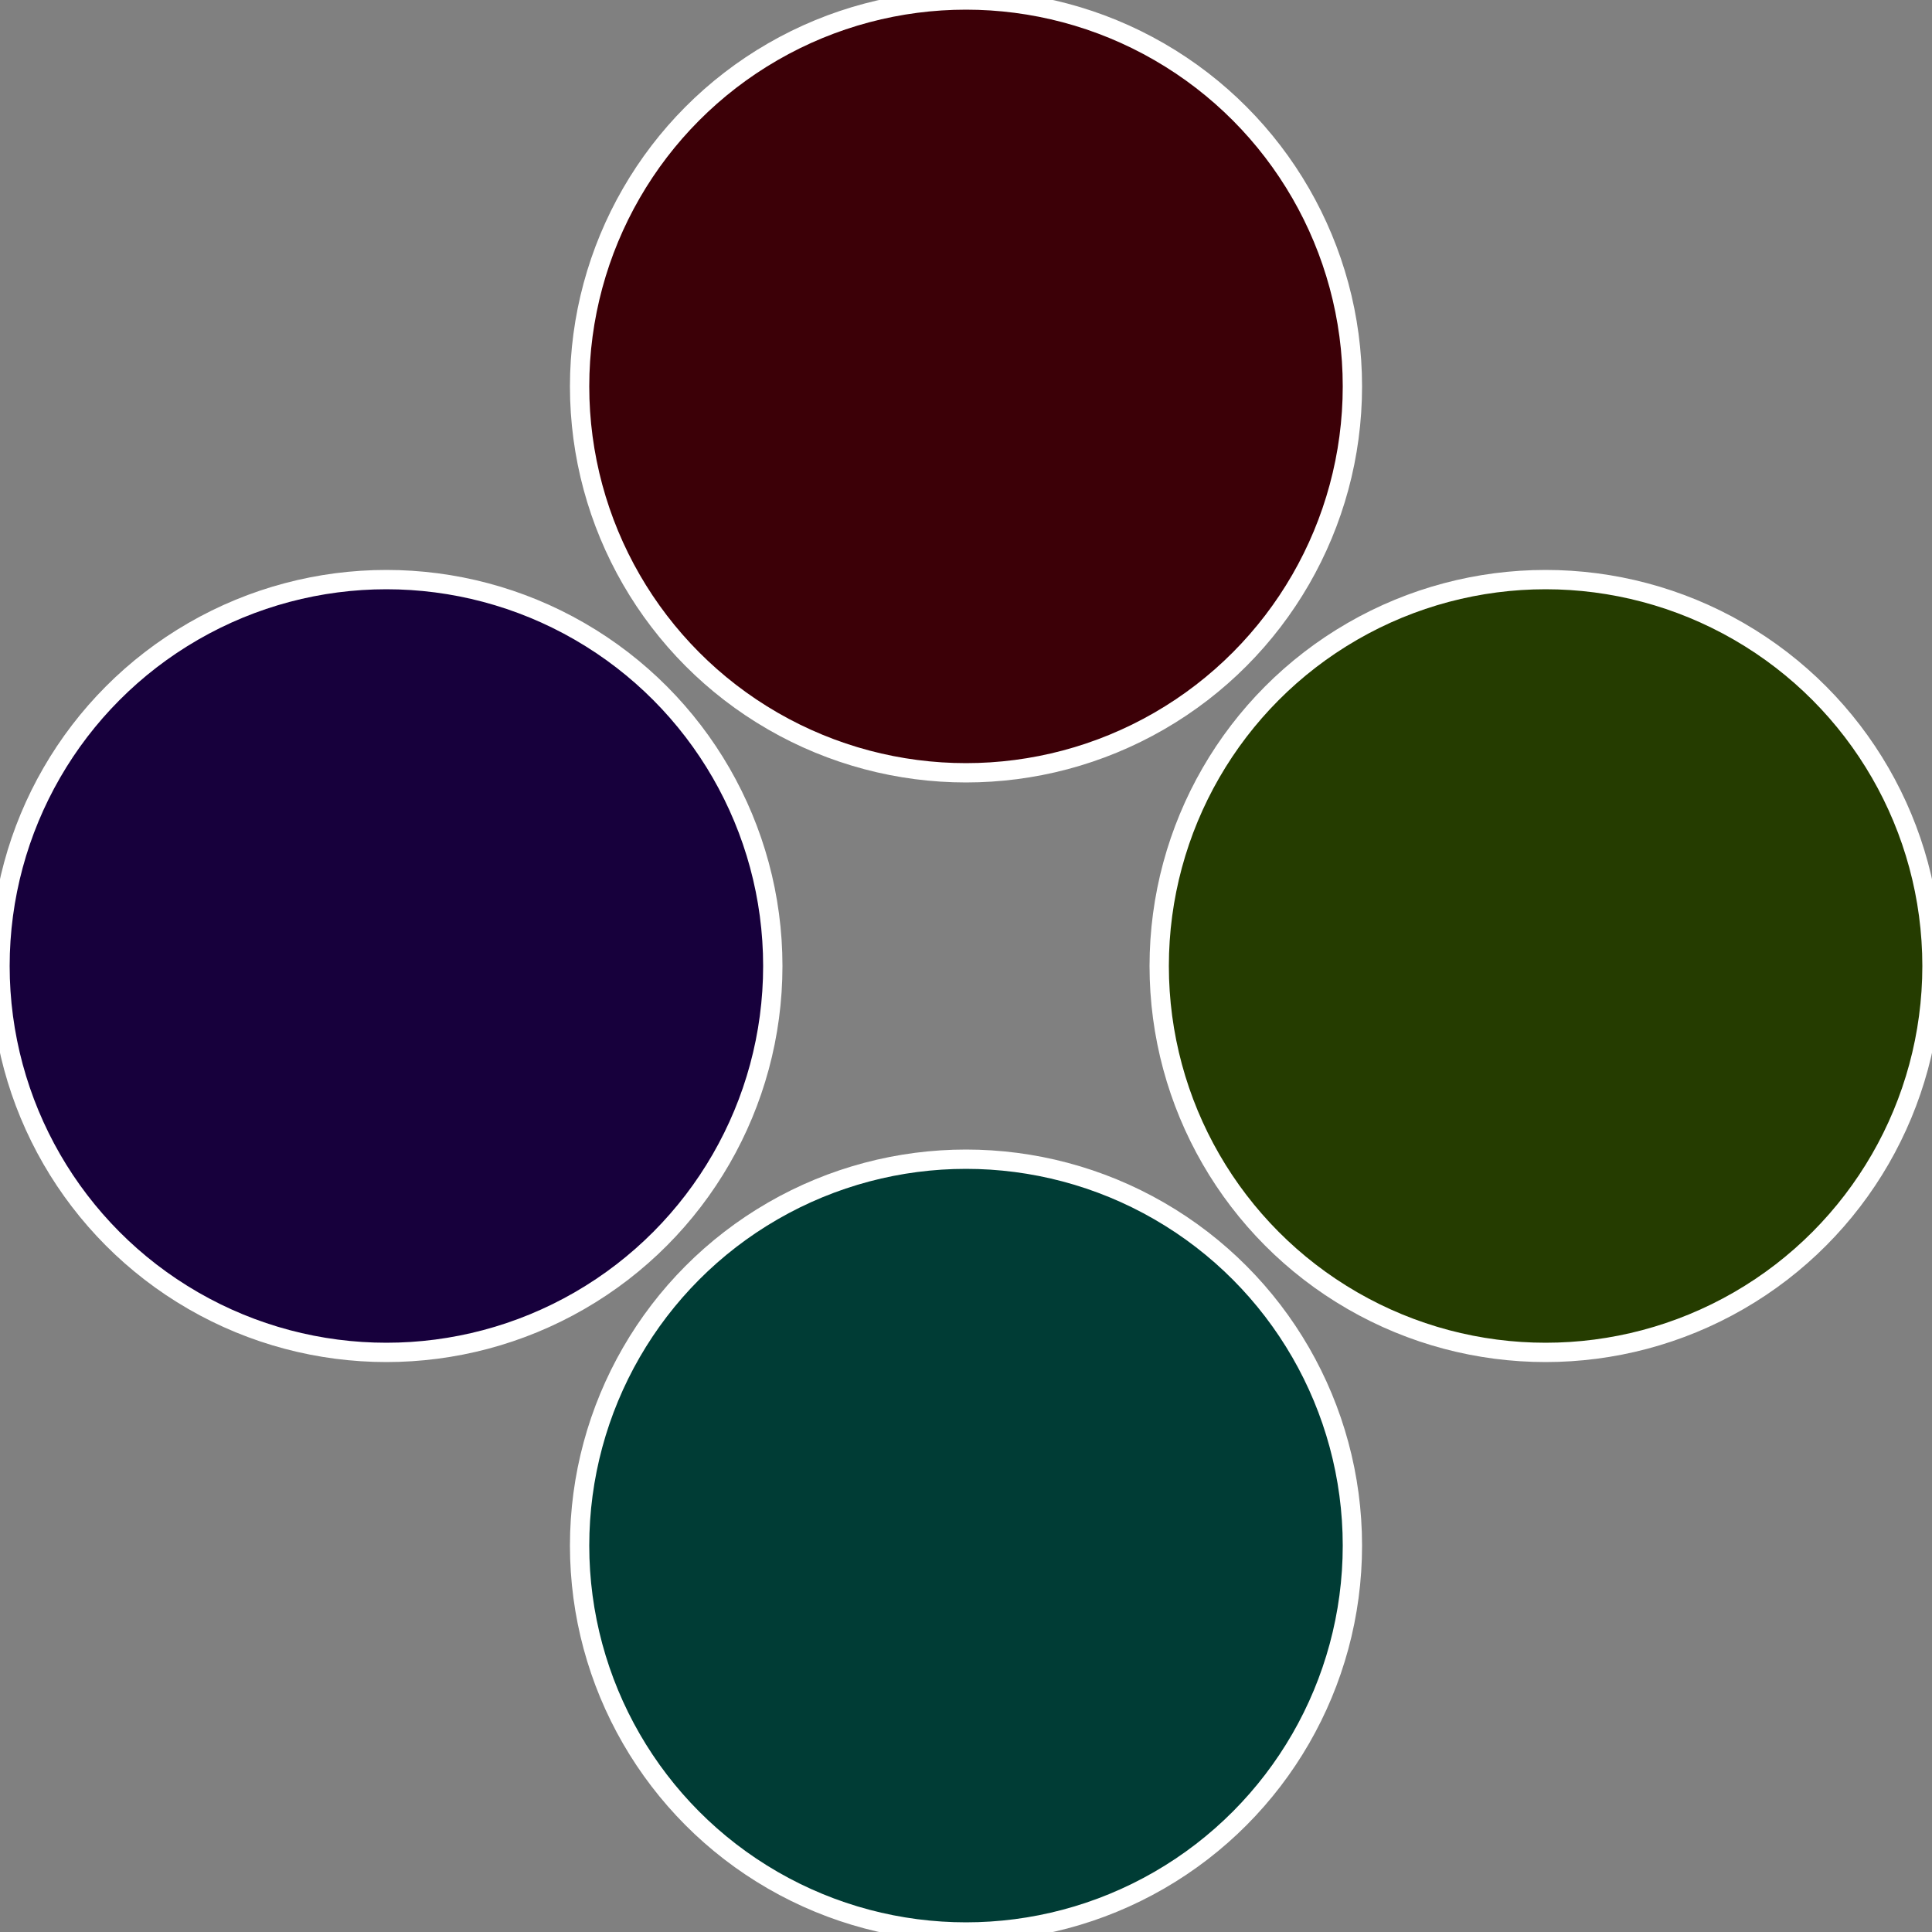 <?xml version="1.0" standalone="no"?>
<svg width="500" height="500" viewBox="-1 -1 2 2" xmlns="http://www.w3.org/2000/svg">
 
                <rect x="-1" y="-1" width="2" height="2" fill="#808080" stroke="none"/>
 
                <circle cx="0.6" cy="0" r="0.4" fill="#253c00" stroke="#fff" stroke-width="1%" />
             
                <circle cx="3.6739403974421E-17" cy="0.6" r="0.4" fill="#003c35" stroke="#fff" stroke-width="1%" />
             
                <circle cx="-0.6" cy="7.3478807948841E-17" r="0.4" fill="#17003c" stroke="#fff" stroke-width="1%" />
             
                <circle cx="-1.1021821192326E-16" cy="-0.6" r="0.4" fill="#3c0007" stroke="#fff" stroke-width="1%" />
            </svg>

